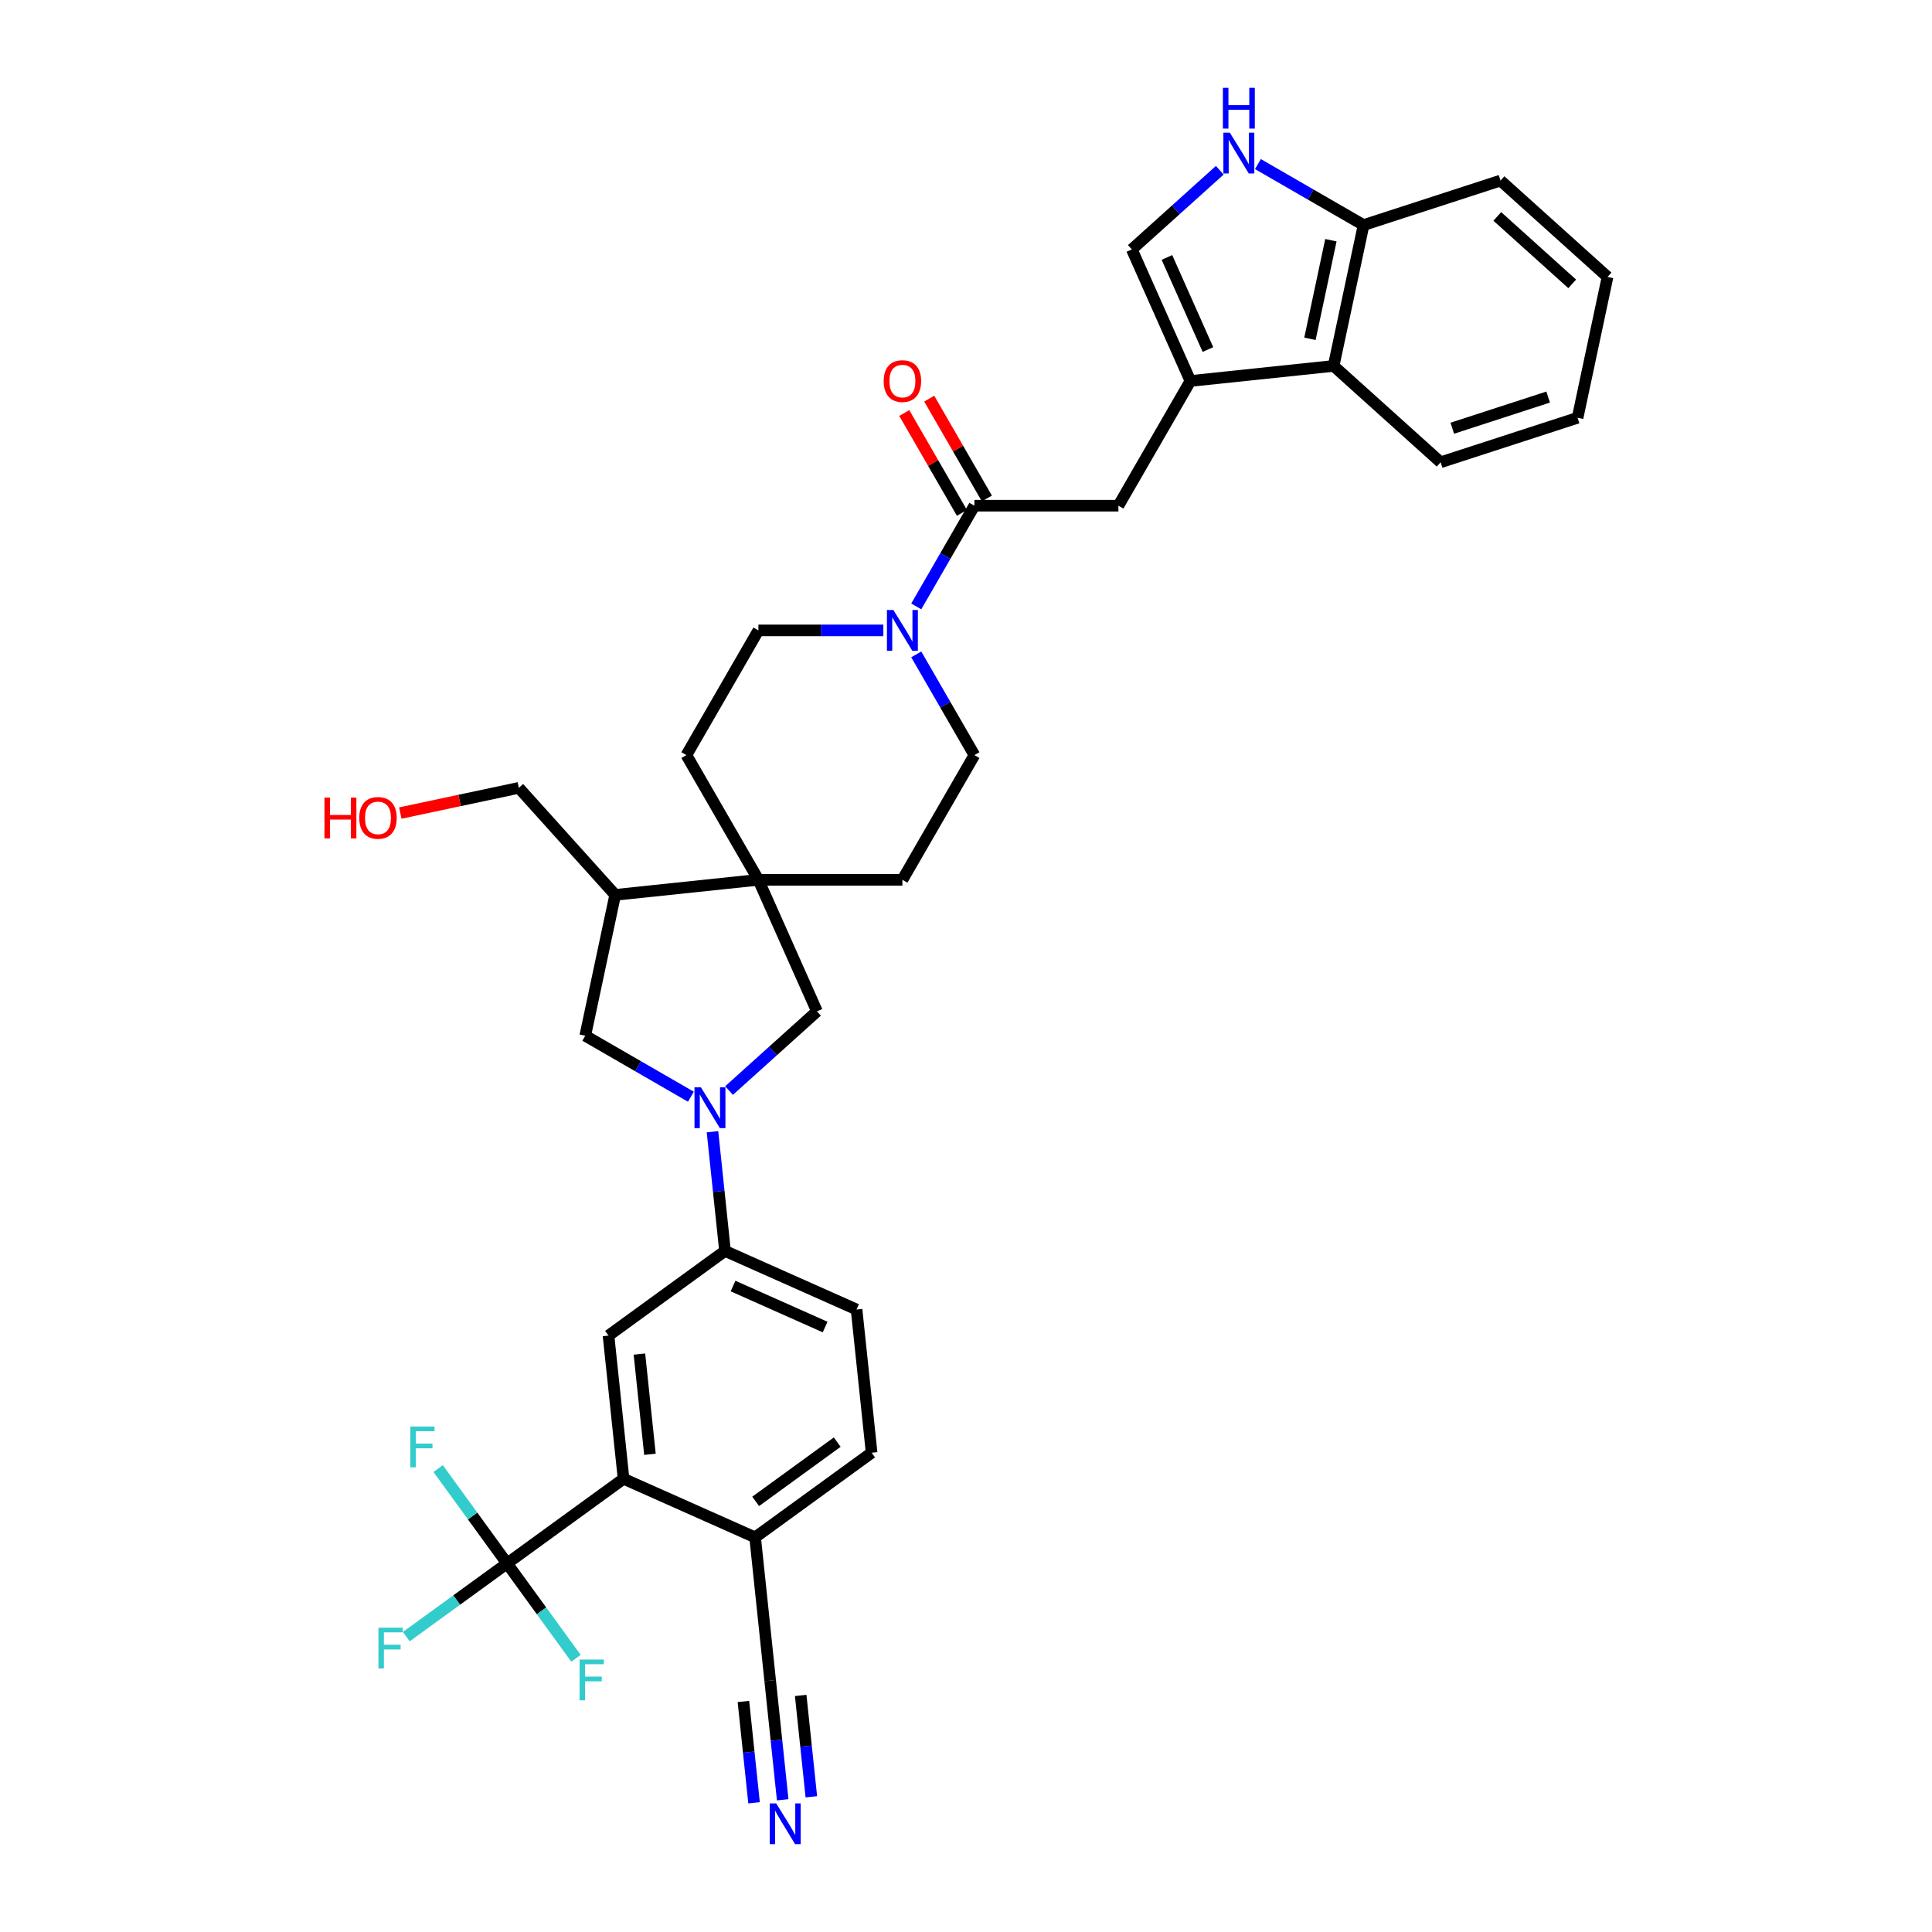 <?xml version='1.0' encoding='iso-8859-1'?>
<svg version='1.1' baseProfile='full'
              xmlns='http://www.w3.org/2000/svg'
                      xmlns:rdkit='http://www.rdkit.org/xml'
                      xmlns:xlink='http://www.w3.org/1999/xlink'
                  xml:space='preserve'
width='1000px' height='1000px' viewBox='0 0 1000 1000'>
<!-- END OF HEADER -->
<rect style='opacity:1.0;fill:#FFFFFF;stroke:none' width='1000' height='1000' x='0' y='0'> </rect>
<path class='bond-8' d='M 368.779,585.774 L 372.022,616.629' style='fill:none;fill-rule:evenodd;stroke:#0000FF;stroke-width:6px;stroke-linecap:butt;stroke-linejoin:miter;stroke-opacity:1' />
<path class='bond-8' d='M 372.022,616.629 L 375.265,647.483' style='fill:none;fill-rule:evenodd;stroke:#000000;stroke-width:6px;stroke-linecap:butt;stroke-linejoin:miter;stroke-opacity:1' />
<path class='bond-10' d='M 377.343,564.471 L 400.104,543.977' style='fill:none;fill-rule:evenodd;stroke:#0000FF;stroke-width:6px;stroke-linecap:butt;stroke-linejoin:miter;stroke-opacity:1' />
<path class='bond-10' d='M 400.104,543.977 L 422.865,523.482' style='fill:none;fill-rule:evenodd;stroke:#000000;stroke-width:6px;stroke-linecap:butt;stroke-linejoin:miter;stroke-opacity:1' />
<path class='bond-12' d='M 357.606,567.659 L 330.265,551.874' style='fill:none;fill-rule:evenodd;stroke:#0000FF;stroke-width:6px;stroke-linecap:butt;stroke-linejoin:miter;stroke-opacity:1' />
<path class='bond-12' d='M 330.265,551.874 L 302.925,536.089' style='fill:none;fill-rule:evenodd;stroke:#000000;stroke-width:6px;stroke-linecap:butt;stroke-linejoin:miter;stroke-opacity:1' />
<path class='bond-0' d='M 616.155,197.193 L 578.887,261.743' style='fill:none;fill-rule:evenodd;stroke:#000000;stroke-width:6px;stroke-linecap:butt;stroke-linejoin:miter;stroke-opacity:1' />
<path class='bond-7' d='M 616.155,197.193 L 585.838,129.102' style='fill:none;fill-rule:evenodd;stroke:#000000;stroke-width:6px;stroke-linecap:butt;stroke-linejoin:miter;stroke-opacity:1' />
<path class='bond-7' d='M 625.225,180.916 L 604.004,133.252' style='fill:none;fill-rule:evenodd;stroke:#000000;stroke-width:6px;stroke-linecap:butt;stroke-linejoin:miter;stroke-opacity:1' />
<path class='bond-14' d='M 616.155,197.193 L 690.282,189.402' style='fill:none;fill-rule:evenodd;stroke:#000000;stroke-width:6px;stroke-linecap:butt;stroke-linejoin:miter;stroke-opacity:1' />
<path class='bond-1' d='M 262.456,809.232 L 322.756,765.421' style='fill:none;fill-rule:evenodd;stroke:#000000;stroke-width:6px;stroke-linecap:butt;stroke-linejoin:miter;stroke-opacity:1' />
<path class='bond-26' d='M 262.456,809.232 L 236.375,828.18' style='fill:none;fill-rule:evenodd;stroke:#000000;stroke-width:6px;stroke-linecap:butt;stroke-linejoin:miter;stroke-opacity:1' />
<path class='bond-26' d='M 236.375,828.18 L 210.295,847.129' style='fill:none;fill-rule:evenodd;stroke:#33CCCC;stroke-width:6px;stroke-linecap:butt;stroke-linejoin:miter;stroke-opacity:1' />
<path class='bond-27' d='M 262.456,809.232 L 244.62,784.683' style='fill:none;fill-rule:evenodd;stroke:#000000;stroke-width:6px;stroke-linecap:butt;stroke-linejoin:miter;stroke-opacity:1' />
<path class='bond-27' d='M 244.62,784.683 L 226.784,760.134' style='fill:none;fill-rule:evenodd;stroke:#33CCCC;stroke-width:6px;stroke-linecap:butt;stroke-linejoin:miter;stroke-opacity:1' />
<path class='bond-28' d='M 262.456,809.232 L 280.292,833.781' style='fill:none;fill-rule:evenodd;stroke:#000000;stroke-width:6px;stroke-linecap:butt;stroke-linejoin:miter;stroke-opacity:1' />
<path class='bond-28' d='M 280.292,833.781 L 298.127,858.329' style='fill:none;fill-rule:evenodd;stroke:#33CCCC;stroke-width:6px;stroke-linecap:butt;stroke-linejoin:miter;stroke-opacity:1' />
<path class='bond-2' d='M 504.352,261.743 L 489.302,287.809' style='fill:none;fill-rule:evenodd;stroke:#000000;stroke-width:6px;stroke-linecap:butt;stroke-linejoin:miter;stroke-opacity:1' />
<path class='bond-2' d='M 489.302,287.809 L 474.253,313.875' style='fill:none;fill-rule:evenodd;stroke:#0000FF;stroke-width:6px;stroke-linecap:butt;stroke-linejoin:miter;stroke-opacity:1' />
<path class='bond-11' d='M 504.352,261.743 L 578.887,261.743' style='fill:none;fill-rule:evenodd;stroke:#000000;stroke-width:6px;stroke-linecap:butt;stroke-linejoin:miter;stroke-opacity:1' />
<path class='bond-23' d='M 510.807,258.016 L 495.886,232.174' style='fill:none;fill-rule:evenodd;stroke:#000000;stroke-width:6px;stroke-linecap:butt;stroke-linejoin:miter;stroke-opacity:1' />
<path class='bond-23' d='M 495.886,232.174 L 480.966,206.331' style='fill:none;fill-rule:evenodd;stroke:#FF0000;stroke-width:6px;stroke-linecap:butt;stroke-linejoin:miter;stroke-opacity:1' />
<path class='bond-23' d='M 497.897,265.469 L 482.977,239.627' style='fill:none;fill-rule:evenodd;stroke:#000000;stroke-width:6px;stroke-linecap:butt;stroke-linejoin:miter;stroke-opacity:1' />
<path class='bond-23' d='M 482.977,239.627 L 468.056,213.785' style='fill:none;fill-rule:evenodd;stroke:#FF0000;stroke-width:6px;stroke-linecap:butt;stroke-linejoin:miter;stroke-opacity:1' />
<path class='bond-3' d='M 322.756,765.421 L 314.965,691.294' style='fill:none;fill-rule:evenodd;stroke:#000000;stroke-width:6px;stroke-linecap:butt;stroke-linejoin:miter;stroke-opacity:1' />
<path class='bond-3' d='M 336.413,752.744 L 330.959,700.855' style='fill:none;fill-rule:evenodd;stroke:#000000;stroke-width:6px;stroke-linecap:butt;stroke-linejoin:miter;stroke-opacity:1' />
<path class='bond-37' d='M 322.756,765.421 L 390.848,795.737' style='fill:none;fill-rule:evenodd;stroke:#000000;stroke-width:6px;stroke-linecap:butt;stroke-linejoin:miter;stroke-opacity:1' />
<path class='bond-4' d='M 392.549,455.391 L 422.865,523.482' style='fill:none;fill-rule:evenodd;stroke:#000000;stroke-width:6px;stroke-linecap:butt;stroke-linejoin:miter;stroke-opacity:1' />
<path class='bond-21' d='M 392.549,455.391 L 467.084,455.391' style='fill:none;fill-rule:evenodd;stroke:#000000;stroke-width:6px;stroke-linecap:butt;stroke-linejoin:miter;stroke-opacity:1' />
<path class='bond-22' d='M 392.549,455.391 L 355.281,390.842' style='fill:none;fill-rule:evenodd;stroke:#000000;stroke-width:6px;stroke-linecap:butt;stroke-linejoin:miter;stroke-opacity:1' />
<path class='bond-35' d='M 392.549,455.391 L 318.422,463.182' style='fill:none;fill-rule:evenodd;stroke:#000000;stroke-width:6px;stroke-linecap:butt;stroke-linejoin:miter;stroke-opacity:1' />
<path class='bond-5' d='M 457.215,326.292 L 424.882,326.292' style='fill:none;fill-rule:evenodd;stroke:#0000FF;stroke-width:6px;stroke-linecap:butt;stroke-linejoin:miter;stroke-opacity:1' />
<path class='bond-5' d='M 424.882,326.292 L 392.549,326.292' style='fill:none;fill-rule:evenodd;stroke:#000000;stroke-width:6px;stroke-linecap:butt;stroke-linejoin:miter;stroke-opacity:1' />
<path class='bond-36' d='M 474.253,338.71 L 489.302,364.776' style='fill:none;fill-rule:evenodd;stroke:#0000FF;stroke-width:6px;stroke-linecap:butt;stroke-linejoin:miter;stroke-opacity:1' />
<path class='bond-36' d='M 489.302,364.776 L 504.352,390.842' style='fill:none;fill-rule:evenodd;stroke:#000000;stroke-width:6px;stroke-linecap:butt;stroke-linejoin:miter;stroke-opacity:1' />
<path class='bond-6' d='M 631.36,88.114 L 608.599,108.608' style='fill:none;fill-rule:evenodd;stroke:#0000FF;stroke-width:6px;stroke-linecap:butt;stroke-linejoin:miter;stroke-opacity:1' />
<path class='bond-6' d='M 608.599,108.608 L 585.838,129.102' style='fill:none;fill-rule:evenodd;stroke:#000000;stroke-width:6px;stroke-linecap:butt;stroke-linejoin:miter;stroke-opacity:1' />
<path class='bond-38' d='M 651.097,84.925 L 678.438,100.711' style='fill:none;fill-rule:evenodd;stroke:#0000FF;stroke-width:6px;stroke-linecap:butt;stroke-linejoin:miter;stroke-opacity:1' />
<path class='bond-38' d='M 678.438,100.711 L 705.778,116.496' style='fill:none;fill-rule:evenodd;stroke:#000000;stroke-width:6px;stroke-linecap:butt;stroke-linejoin:miter;stroke-opacity:1' />
<path class='bond-9' d='M 375.265,647.483 L 314.965,691.294' style='fill:none;fill-rule:evenodd;stroke:#000000;stroke-width:6px;stroke-linecap:butt;stroke-linejoin:miter;stroke-opacity:1' />
<path class='bond-24' d='M 375.265,647.483 L 443.357,677.8' style='fill:none;fill-rule:evenodd;stroke:#000000;stroke-width:6px;stroke-linecap:butt;stroke-linejoin:miter;stroke-opacity:1' />
<path class='bond-24' d='M 379.416,665.649 L 427.08,686.87' style='fill:none;fill-rule:evenodd;stroke:#000000;stroke-width:6px;stroke-linecap:butt;stroke-linejoin:miter;stroke-opacity:1' />
<path class='bond-13' d='M 302.925,536.089 L 318.422,463.182' style='fill:none;fill-rule:evenodd;stroke:#000000;stroke-width:6px;stroke-linecap:butt;stroke-linejoin:miter;stroke-opacity:1' />
<path class='bond-29' d='M 318.422,463.182 L 268.548,407.792' style='fill:none;fill-rule:evenodd;stroke:#000000;stroke-width:6px;stroke-linecap:butt;stroke-linejoin:miter;stroke-opacity:1' />
<path class='bond-18' d='M 690.282,189.402 L 705.778,116.496' style='fill:none;fill-rule:evenodd;stroke:#000000;stroke-width:6px;stroke-linecap:butt;stroke-linejoin:miter;stroke-opacity:1' />
<path class='bond-18' d='M 678.025,175.367 L 688.872,124.332' style='fill:none;fill-rule:evenodd;stroke:#000000;stroke-width:6px;stroke-linecap:butt;stroke-linejoin:miter;stroke-opacity:1' />
<path class='bond-31' d='M 690.282,189.402 L 745.672,239.276' style='fill:none;fill-rule:evenodd;stroke:#000000;stroke-width:6px;stroke-linecap:butt;stroke-linejoin:miter;stroke-opacity:1' />
<path class='bond-15' d='M 405.124,931.574 L 401.882,900.719' style='fill:none;fill-rule:evenodd;stroke:#0000FF;stroke-width:6px;stroke-linecap:butt;stroke-linejoin:miter;stroke-opacity:1' />
<path class='bond-15' d='M 401.882,900.719 L 398.639,869.864' style='fill:none;fill-rule:evenodd;stroke:#000000;stroke-width:6px;stroke-linecap:butt;stroke-linejoin:miter;stroke-opacity:1' />
<path class='bond-15' d='M 419.95,930.015 L 417.193,903.789' style='fill:none;fill-rule:evenodd;stroke:#0000FF;stroke-width:6px;stroke-linecap:butt;stroke-linejoin:miter;stroke-opacity:1' />
<path class='bond-15' d='M 417.193,903.789 L 414.437,877.562' style='fill:none;fill-rule:evenodd;stroke:#000000;stroke-width:6px;stroke-linecap:butt;stroke-linejoin:miter;stroke-opacity:1' />
<path class='bond-15' d='M 390.299,933.132 L 387.543,906.905' style='fill:none;fill-rule:evenodd;stroke:#0000FF;stroke-width:6px;stroke-linecap:butt;stroke-linejoin:miter;stroke-opacity:1' />
<path class='bond-15' d='M 387.543,906.905 L 384.786,880.679' style='fill:none;fill-rule:evenodd;stroke:#000000;stroke-width:6px;stroke-linecap:butt;stroke-linejoin:miter;stroke-opacity:1' />
<path class='bond-16' d='M 398.639,869.864 L 390.848,795.737' style='fill:none;fill-rule:evenodd;stroke:#000000;stroke-width:6px;stroke-linecap:butt;stroke-linejoin:miter;stroke-opacity:1' />
<path class='bond-17' d='M 390.848,795.737 L 451.148,751.927' style='fill:none;fill-rule:evenodd;stroke:#000000;stroke-width:6px;stroke-linecap:butt;stroke-linejoin:miter;stroke-opacity:1' />
<path class='bond-17' d='M 391.13,777.106 L 433.341,746.438' style='fill:none;fill-rule:evenodd;stroke:#000000;stroke-width:6px;stroke-linecap:butt;stroke-linejoin:miter;stroke-opacity:1' />
<path class='bond-32' d='M 705.778,116.496 L 776.666,93.463' style='fill:none;fill-rule:evenodd;stroke:#000000;stroke-width:6px;stroke-linecap:butt;stroke-linejoin:miter;stroke-opacity:1' />
<path class='bond-19' d='M 504.352,390.842 L 467.084,455.391' style='fill:none;fill-rule:evenodd;stroke:#000000;stroke-width:6px;stroke-linecap:butt;stroke-linejoin:miter;stroke-opacity:1' />
<path class='bond-20' d='M 392.549,326.292 L 355.281,390.842' style='fill:none;fill-rule:evenodd;stroke:#000000;stroke-width:6px;stroke-linecap:butt;stroke-linejoin:miter;stroke-opacity:1' />
<path class='bond-25' d='M 443.357,677.8 L 451.148,751.927' style='fill:none;fill-rule:evenodd;stroke:#000000;stroke-width:6px;stroke-linecap:butt;stroke-linejoin:miter;stroke-opacity:1' />
<path class='bond-30' d='M 268.548,407.792 L 237.871,414.312' style='fill:none;fill-rule:evenodd;stroke:#000000;stroke-width:6px;stroke-linecap:butt;stroke-linejoin:miter;stroke-opacity:1' />
<path class='bond-30' d='M 237.871,414.312 L 207.194,420.833' style='fill:none;fill-rule:evenodd;stroke:#FF0000;stroke-width:6px;stroke-linecap:butt;stroke-linejoin:miter;stroke-opacity:1' />
<path class='bond-33' d='M 745.672,239.276 L 816.559,216.243' style='fill:none;fill-rule:evenodd;stroke:#000000;stroke-width:6px;stroke-linecap:butt;stroke-linejoin:miter;stroke-opacity:1' />
<path class='bond-33' d='M 751.699,221.644 L 801.32,205.521' style='fill:none;fill-rule:evenodd;stroke:#000000;stroke-width:6px;stroke-linecap:butt;stroke-linejoin:miter;stroke-opacity:1' />
<path class='bond-39' d='M 776.666,93.463 L 832.056,143.337' style='fill:none;fill-rule:evenodd;stroke:#000000;stroke-width:6px;stroke-linecap:butt;stroke-linejoin:miter;stroke-opacity:1' />
<path class='bond-39' d='M 774.999,112.022 L 813.773,146.934' style='fill:none;fill-rule:evenodd;stroke:#000000;stroke-width:6px;stroke-linecap:butt;stroke-linejoin:miter;stroke-opacity:1' />
<path class='bond-34' d='M 816.559,216.243 L 832.056,143.337' style='fill:none;fill-rule:evenodd;stroke:#000000;stroke-width:6px;stroke-linecap:butt;stroke-linejoin:miter;stroke-opacity:1' />
<path  class='atom-0' d='M 362.808 562.802
L 369.725 573.982
Q 370.411 575.086, 371.514 577.083
Q 372.617 579.081, 372.677 579.2
L 372.677 562.802
L 375.479 562.802
L 375.479 583.911
L 372.587 583.911
L 365.164 571.687
Q 364.299 570.256, 363.375 568.616
Q 362.48 566.976, 362.212 566.469
L 362.212 583.911
L 359.469 583.911
L 359.469 562.802
L 362.808 562.802
' fill='#0000FF'/>
<path  class='atom-6' d='M 462.418 315.738
L 469.335 326.918
Q 470.021 328.021, 471.124 330.019
Q 472.227 332.016, 472.286 332.136
L 472.286 315.738
L 475.089 315.738
L 475.089 336.846
L 472.197 336.846
L 464.773 324.623
Q 463.909 323.191, 462.984 321.552
Q 462.09 319.912, 461.822 319.405
L 461.822 336.846
L 459.079 336.846
L 459.079 315.738
L 462.418 315.738
' fill='#0000FF'/>
<path  class='atom-7' d='M 636.563 68.674
L 643.48 79.854
Q 644.165 80.957, 645.269 82.955
Q 646.372 84.952, 646.431 85.072
L 646.431 68.674
L 649.234 68.674
L 649.234 89.782
L 646.342 89.782
L 638.918 77.558
Q 638.054 76.127, 637.129 74.487
Q 636.235 72.848, 635.967 72.341
L 635.967 89.782
L 633.224 89.782
L 633.224 68.674
L 636.563 68.674
' fill='#0000FF'/>
<path  class='atom-7' d='M 632.97 45.455
L 635.832 45.455
L 635.832 54.429
L 646.625 54.429
L 646.625 45.455
L 649.487 45.455
L 649.487 66.563
L 646.625 66.563
L 646.625 56.814
L 635.832 56.814
L 635.832 66.563
L 632.97 66.563
L 632.97 45.455
' fill='#0000FF'/>
<path  class='atom-16' d='M 401.764 933.437
L 408.681 944.617
Q 409.366 945.72, 410.469 947.718
Q 411.573 949.716, 411.632 949.835
L 411.632 933.437
L 414.435 933.437
L 414.435 954.545
L 411.543 954.545
L 404.119 942.322
Q 403.254 940.891, 402.33 939.251
Q 401.436 937.611, 401.167 937.104
L 401.167 954.545
L 398.425 954.545
L 398.425 933.437
L 401.764 933.437
' fill='#0000FF'/>
<path  class='atom-24' d='M 457.394 197.253
Q 457.394 192.184, 459.899 189.352
Q 462.403 186.52, 467.084 186.52
Q 471.765 186.52, 474.269 189.352
Q 476.774 192.184, 476.774 197.253
Q 476.774 202.381, 474.239 205.303
Q 471.705 208.195, 467.084 208.195
Q 462.433 208.195, 459.899 205.303
Q 457.394 202.411, 457.394 197.253
M 467.084 205.809
Q 470.304 205.809, 472.033 203.663
Q 473.792 201.486, 473.792 197.253
Q 473.792 193.109, 472.033 191.022
Q 470.304 188.905, 467.084 188.905
Q 463.864 188.905, 462.105 190.992
Q 460.376 193.079, 460.376 197.253
Q 460.376 201.516, 462.105 203.663
Q 463.864 205.809, 467.084 205.809
' fill='#FF0000'/>
<path  class='atom-27' d='M 195.88 842.488
L 208.431 842.488
L 208.431 844.903
L 198.712 844.903
L 198.712 851.313
L 207.358 851.313
L 207.358 853.758
L 198.712 853.758
L 198.712 863.597
L 195.88 863.597
L 195.88 842.488
' fill='#33CCCC'/>
<path  class='atom-28' d='M 212.369 738.377
L 224.921 738.377
L 224.921 740.792
L 215.202 740.792
L 215.202 747.202
L 223.848 747.202
L 223.848 749.647
L 215.202 749.647
L 215.202 759.486
L 212.369 759.486
L 212.369 738.377
' fill='#33CCCC'/>
<path  class='atom-29' d='M 299.991 858.978
L 312.542 858.978
L 312.542 861.393
L 302.823 861.393
L 302.823 867.803
L 311.469 867.803
L 311.469 870.248
L 302.823 870.248
L 302.823 880.086
L 299.991 880.086
L 299.991 858.978
' fill='#33CCCC'/>
<path  class='atom-31' d='M 167.944 412.853
L 170.806 412.853
L 170.806 421.827
L 181.599 421.827
L 181.599 412.853
L 184.461 412.853
L 184.461 433.962
L 181.599 433.962
L 181.599 424.213
L 170.806 424.213
L 170.806 433.962
L 167.944 433.962
L 167.944 412.853
' fill='#FF0000'/>
<path  class='atom-31' d='M 185.952 423.348
Q 185.952 418.28, 188.456 415.447
Q 190.96 412.615, 195.641 412.615
Q 200.322 412.615, 202.826 415.447
Q 205.331 418.28, 205.331 423.348
Q 205.331 428.476, 202.797 431.398
Q 200.262 434.29, 195.641 434.29
Q 190.99 434.29, 188.456 431.398
Q 185.952 428.506, 185.952 423.348
M 195.641 431.905
Q 198.861 431.905, 200.59 429.758
Q 202.349 427.582, 202.349 423.348
Q 202.349 419.204, 200.59 417.117
Q 198.861 415, 195.641 415
Q 192.421 415, 190.662 417.087
Q 188.933 419.174, 188.933 423.348
Q 188.933 427.611, 190.662 429.758
Q 192.421 431.905, 195.641 431.905
' fill='#FF0000'/>
</svg>
